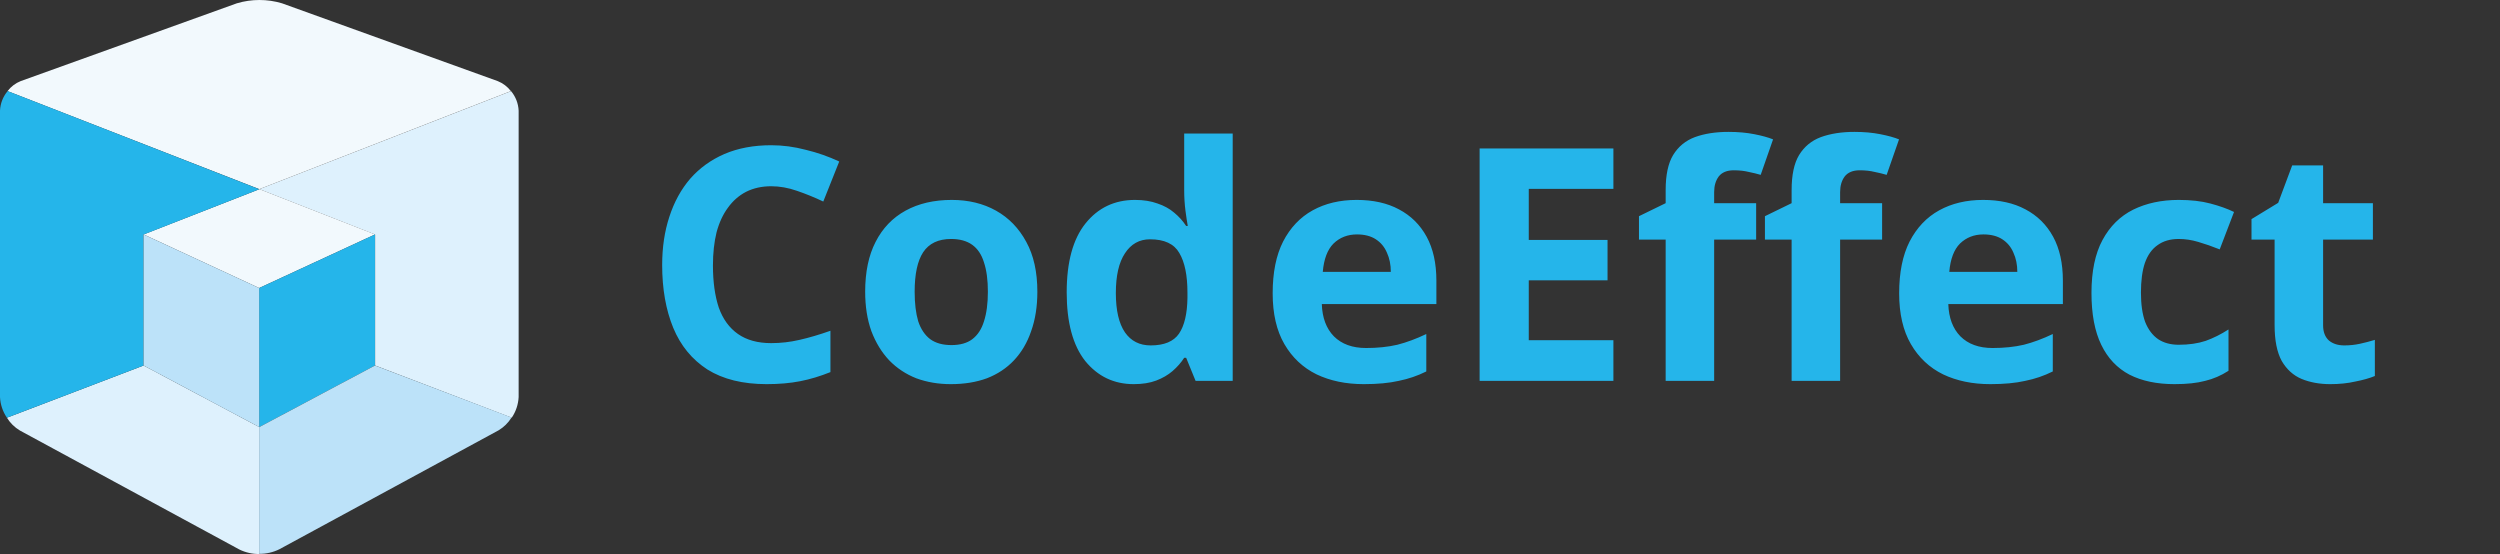 <svg width="361" height="80" viewBox="0 0 361 80" fill="none" xmlns="http://www.w3.org/2000/svg">
<rect x="0" y="0" width="361" height="80" fill="#333333" stroke="none"/>
<path d="M111.362 26.894C110.014 26.894 108.808 27.16 107.743 27.693C106.709 28.226 105.831 28.993 105.111 29.996C104.39 30.967 103.842 32.158 103.466 33.568C103.121 34.978 102.949 36.56 102.949 38.315C102.949 40.696 103.231 42.733 103.795 44.425C104.39 46.086 105.314 47.355 106.568 48.232C107.821 49.109 109.419 49.548 111.362 49.548C112.74 49.548 114.103 49.391 115.451 49.078C116.829 48.765 118.318 48.326 119.916 47.762V53.731C118.443 54.326 116.986 54.765 115.545 55.047C114.103 55.329 112.49 55.47 110.704 55.47C107.257 55.47 104.406 54.765 102.15 53.355C99.925 51.914 98.28 49.908 97.215 47.339C96.149 44.738 95.617 41.715 95.617 38.268C95.617 35.73 95.961 33.411 96.651 31.312C97.34 29.181 98.343 27.348 99.659 25.813C101.006 24.278 102.651 23.087 104.594 22.241C106.568 21.395 108.824 20.972 111.362 20.972C113.022 20.972 114.683 21.191 116.344 21.63C118.036 22.037 119.649 22.601 121.185 23.322L118.882 29.103C117.628 28.508 116.359 27.991 115.075 27.552C113.821 27.113 112.584 26.894 111.362 26.894ZM149.794 42.122C149.794 44.253 149.497 46.148 148.901 47.809C148.337 49.47 147.507 50.88 146.41 52.039C145.345 53.167 144.045 54.029 142.509 54.624C140.974 55.188 139.235 55.47 137.292 55.47C135.506 55.47 133.846 55.188 132.31 54.624C130.806 54.029 129.506 53.167 128.409 52.039C127.313 50.88 126.451 49.47 125.824 47.809C125.229 46.148 124.931 44.253 124.931 42.122C124.931 39.271 125.433 36.874 126.435 34.931C127.438 32.957 128.879 31.453 130.759 30.419C132.639 29.385 134.864 28.868 137.433 28.868C139.846 28.868 141.977 29.385 143.825 30.419C145.674 31.453 147.131 32.957 148.196 34.931C149.262 36.874 149.794 39.271 149.794 42.122ZM132.075 42.122C132.075 43.814 132.248 45.24 132.592 46.399C132.968 47.527 133.548 48.389 134.331 48.984C135.115 49.548 136.133 49.83 137.386 49.83C138.64 49.83 139.642 49.548 140.394 48.984C141.178 48.389 141.742 47.527 142.086 46.399C142.462 45.24 142.65 43.814 142.65 42.122C142.65 40.43 142.462 39.02 142.086 37.892C141.742 36.764 141.178 35.918 140.394 35.354C139.611 34.79 138.593 34.508 137.339 34.508C135.491 34.508 134.143 35.15 133.297 36.435C132.483 37.688 132.075 39.584 132.075 42.122ZM163.713 55.47C160.862 55.47 158.527 54.358 156.71 52.133C154.924 49.877 154.031 46.571 154.031 42.216C154.031 37.829 154.94 34.508 156.757 32.252C158.574 29.996 160.956 28.868 163.901 28.868C165.123 28.868 166.204 29.04 167.144 29.385C168.084 29.698 168.883 30.137 169.541 30.701C170.23 31.265 170.81 31.907 171.28 32.628H171.515C171.421 32.127 171.311 31.406 171.186 30.466C171.061 29.495 170.998 28.508 170.998 27.505V19.28H178.001V55H172.643L171.28 51.663H170.998C170.559 52.352 169.995 52.995 169.306 53.59C168.648 54.154 167.865 54.608 166.956 54.953C166.047 55.298 164.966 55.47 163.713 55.47ZM166.157 49.877C168.1 49.877 169.463 49.313 170.246 48.185C171.029 47.026 171.437 45.302 171.468 43.015V42.263C171.468 39.756 171.076 37.845 170.293 36.529C169.541 35.213 168.131 34.555 166.063 34.555C164.528 34.555 163.321 35.229 162.444 36.576C161.567 37.892 161.128 39.803 161.128 42.31C161.128 44.817 161.567 46.712 162.444 47.997C163.321 49.25 164.559 49.877 166.157 49.877ZM195.899 28.868C198.281 28.868 200.317 29.322 202.009 30.231C203.733 31.14 205.064 32.456 206.004 34.179C206.944 35.902 207.414 38.017 207.414 40.524V43.908H190.87C190.933 45.882 191.513 47.433 192.609 48.561C193.737 49.689 195.288 50.253 197.262 50.253C198.923 50.253 200.427 50.096 201.774 49.783C203.122 49.438 204.516 48.921 205.957 48.232V53.637C204.704 54.264 203.372 54.718 201.962 55C200.584 55.313 198.907 55.47 196.933 55.47C194.364 55.47 192.092 55 190.118 54.06C188.144 53.089 186.593 51.632 185.465 49.689C184.337 47.746 183.773 45.302 183.773 42.357C183.773 39.349 184.275 36.858 185.277 34.884C186.311 32.879 187.737 31.375 189.554 30.372C191.372 29.369 193.487 28.868 195.899 28.868ZM195.946 33.85C194.599 33.85 193.471 34.289 192.562 35.166C191.685 36.043 191.168 37.406 191.011 39.255H200.834C200.834 38.221 200.646 37.297 200.27 36.482C199.926 35.667 199.393 35.025 198.672 34.555C197.952 34.085 197.043 33.85 195.946 33.85ZM232.974 55H213.657V21.442H232.974V27.27H220.754V34.649H232.128V40.477H220.754V49.125H232.974V55ZM253.587 34.602H247.524V55H240.521V34.602H236.667V31.218L240.521 29.338V27.458C240.521 25.265 240.881 23.573 241.602 22.382C242.354 21.16 243.403 20.298 244.751 19.797C246.129 19.296 247.743 19.045 249.592 19.045C250.97 19.045 252.208 19.155 253.305 19.374C254.433 19.593 255.341 19.844 256.031 20.126L254.245 25.249C253.712 25.092 253.132 24.951 252.506 24.826C251.879 24.669 251.158 24.591 250.344 24.591C249.372 24.591 248.652 24.889 248.182 25.484C247.743 26.079 247.524 26.831 247.524 27.74V29.338H253.587V34.602ZM271.776 34.602H265.713V55H258.71V34.602H254.856V31.218L258.71 29.338V27.458C258.71 25.265 259.07 23.573 259.791 22.382C260.543 21.16 261.592 20.298 262.94 19.797C264.318 19.296 265.932 19.045 267.781 19.045C269.159 19.045 270.397 19.155 271.494 19.374C272.622 19.593 273.53 19.844 274.22 20.126L272.434 25.249C271.901 25.092 271.321 24.951 270.695 24.826C270.068 24.669 269.347 24.591 268.533 24.591C267.561 24.591 266.841 24.889 266.371 25.484C265.932 26.079 265.713 26.831 265.713 27.74V29.338H271.776V34.602ZM286.365 28.868C288.746 28.868 290.783 29.322 292.475 30.231C294.198 31.14 295.53 32.456 296.47 34.179C297.41 35.902 297.88 38.017 297.88 40.524V43.908H281.336C281.399 45.882 281.978 47.433 283.075 48.561C284.203 49.689 285.754 50.253 287.728 50.253C289.389 50.253 290.893 50.096 292.24 49.783C293.587 49.438 294.982 48.921 296.423 48.232V53.637C295.17 54.264 293.838 54.718 292.428 55C291.049 55.313 289.373 55.47 287.399 55.47C284.83 55.47 282.558 55 280.584 54.06C278.61 53.089 277.059 51.632 275.931 49.689C274.803 47.746 274.239 45.302 274.239 42.357C274.239 39.349 274.74 36.858 275.743 34.884C276.777 32.879 278.203 31.375 280.02 30.372C281.837 29.369 283.952 28.868 286.365 28.868ZM286.412 33.85C285.065 33.85 283.937 34.289 283.028 35.166C282.151 36.043 281.634 37.406 281.477 39.255H291.3C291.3 38.221 291.112 37.297 290.736 36.482C290.391 35.667 289.859 35.025 289.138 34.555C288.417 34.085 287.509 33.85 286.412 33.85ZM313.993 55.47C311.455 55.47 309.293 55.016 307.507 54.107C305.721 53.167 304.358 51.726 303.418 49.783C302.478 47.84 302.008 45.349 302.008 42.31C302.008 39.177 302.54 36.623 303.606 34.649C304.671 32.675 306.144 31.218 308.024 30.278C309.935 29.338 312.128 28.868 314.604 28.868C316.358 28.868 317.878 29.04 319.163 29.385C320.479 29.73 321.622 30.137 322.594 30.607L320.526 36.012C319.429 35.573 318.395 35.213 317.424 34.931C316.484 34.649 315.544 34.508 314.604 34.508C313.382 34.508 312.363 34.806 311.549 35.401C310.734 35.965 310.123 36.827 309.716 37.986C309.34 39.114 309.152 40.54 309.152 42.263C309.152 43.955 309.355 45.365 309.763 46.493C310.201 47.59 310.828 48.42 311.643 48.984C312.457 49.517 313.444 49.783 314.604 49.783C316.076 49.783 317.377 49.595 318.505 49.219C319.633 48.812 320.729 48.263 321.795 47.574V53.543C320.729 54.232 319.601 54.718 318.411 55C317.251 55.313 315.779 55.47 313.993 55.47ZM338.511 49.877C339.294 49.877 340.046 49.799 340.767 49.642C341.488 49.485 342.208 49.297 342.929 49.078V54.295C342.177 54.608 341.237 54.875 340.109 55.094C339.012 55.345 337.806 55.47 336.49 55.47C334.955 55.47 333.576 55.219 332.354 54.718C331.163 54.217 330.208 53.355 329.487 52.133C328.798 50.88 328.453 49.156 328.453 46.963V34.602H325.116V31.641L328.97 29.291L330.991 23.886H335.456V29.338H342.647V34.602H335.456V46.963C335.456 47.934 335.738 48.671 336.302 49.172C336.866 49.642 337.602 49.877 338.511 49.877Z" fill="#25B5EA"/>
<path d="M37.455 27.319L54.167 33.867V52.78L73.894 60.317C74.493 59.433 74.838 58.401 74.891 57.335V15.977C74.844 14.942 74.459 13.951 73.795 13.155L37.442 27.313L37.455 27.319Z" fill="#DEF1FD"/>
<path d="M37.422 41.59L54.147 33.854V33.861L54.167 33.854L37.462 27.313L37.455 27.32L20.73 33.854L37.422 41.59Z" fill="#F2F9FD"/>
<path d="M20.731 52.78L0.997 60.317C1.465 61.076 2.11 61.712 2.877 62.169L34.54 79.335C35.445 79.785 36.445 80.013 37.456 79.999V61.678L20.731 52.78Z" fill="#DEF1FD"/>
<path d="M37.422 41.59L37.428 61.671V61.678L54.147 52.78V33.861V33.854L37.422 41.59Z" fill="#25B5EA"/>
<path d="M71.875 11.714L40.723 0.478C38.596 -0.159 36.328 -0.159 34.2 0.478L2.982 11.714C2.232 12.013 1.577 12.512 1.089 13.155L37.442 27.313L73.774 13.155C73.282 12.512 72.626 12.015 71.875 11.714Z" fill="#F2F9FD"/>
<path d="M20.73 33.867L37.435 27.326L1.103 13.155C0.433 13.948 0.045 14.941 0 15.977V57.335C0.051 58.402 0.396 59.433 0.996 60.317L20.73 52.78V33.867Z" fill="#25B5EA"/>
<path d="M37.429 61.678V79.973C38.44 79.986 39.439 79.758 40.345 79.309L71.988 62.143C72.754 61.685 73.399 61.05 73.868 60.29L54.147 52.78L37.429 61.678Z" fill="#BCE2F9"/>
<path d="M37.428 61.671L37.422 41.59L20.73 33.854V52.78L37.428 61.671Z" fill="#BCE2F9"/>
</svg>
